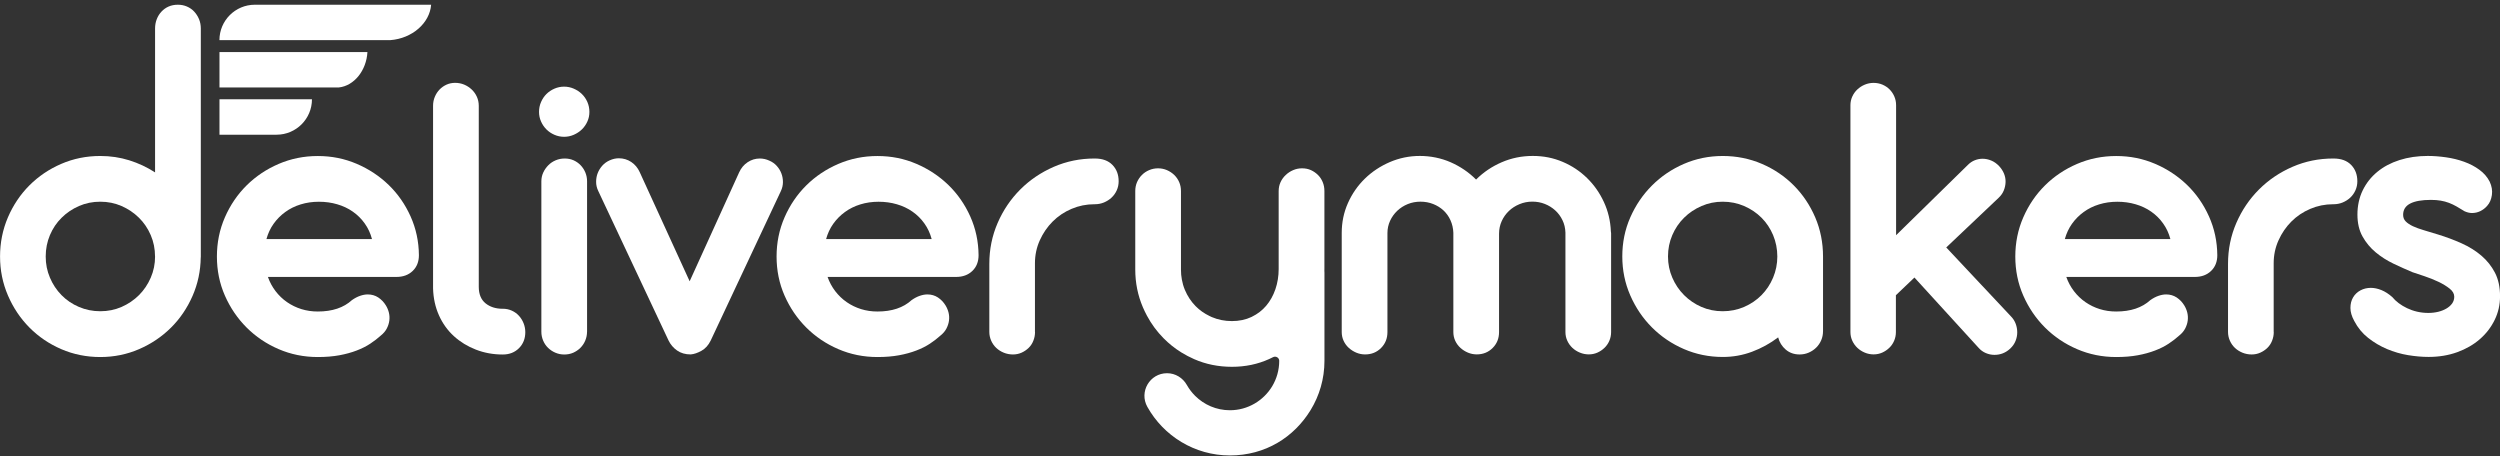 <svg width="356" height="65" viewBox="0 0 356 65" fill="none" xmlns="http://www.w3.org/2000/svg">
<rect x="0" y="0" width="356" height="65" fill="#333333" stroke="none"/>
<g clip-path="url(#clip0_502_118)">
<path d="M28.585 36.642C28.562 38.586 28.174 40.416 27.414 42.151C26.654 43.88 25.629 45.39 24.34 46.668C23.05 47.947 21.541 48.966 19.813 49.715C18.085 50.465 16.238 50.842 14.278 50.842C12.319 50.842 10.444 50.465 8.716 49.715C6.987 48.966 5.478 47.941 4.189 46.64C2.9 45.339 1.881 43.818 1.132 42.078C0.383 40.337 0.006 38.49 0.006 36.524C0.006 34.558 0.383 32.683 1.132 30.942C1.881 29.202 2.9 27.687 4.189 26.397C5.478 25.107 6.987 24.087 8.716 23.338C10.444 22.589 12.302 22.212 14.278 22.212C15.72 22.212 17.094 22.415 18.405 22.826C19.717 23.237 20.939 23.811 22.082 24.549V4.064C22.082 3.585 22.161 3.14 22.324 2.729C22.482 2.318 22.707 1.957 23 1.648C23.287 1.338 23.63 1.096 24.019 0.927C24.407 0.758 24.846 0.673 25.325 0.673C25.804 0.673 26.215 0.758 26.614 0.927C27.014 1.096 27.358 1.338 27.65 1.648C27.938 1.957 28.168 2.318 28.343 2.729C28.512 3.14 28.596 3.585 28.596 4.064V36.642H28.585ZM22.076 36.524C22.076 35.443 21.874 34.429 21.463 33.477C21.052 32.525 20.494 31.703 19.785 31.004C19.076 30.306 18.248 29.748 17.308 29.337C16.367 28.926 15.36 28.723 14.278 28.723C13.197 28.723 12.19 28.926 11.249 29.337C10.309 29.748 9.487 30.3 8.778 31.004C8.068 31.703 7.511 32.531 7.111 33.477C6.711 34.429 6.509 35.443 6.509 36.524C6.509 37.606 6.706 38.591 7.111 39.538C7.511 40.489 8.063 41.317 8.761 42.027C9.459 42.737 10.287 43.3 11.238 43.706C12.19 44.117 13.203 44.32 14.284 44.32C15.365 44.32 16.373 44.117 17.313 43.706C18.253 43.294 19.076 42.737 19.791 42.027C20.5 41.317 21.057 40.489 21.468 39.538C21.879 38.586 22.082 37.583 22.082 36.524H22.076Z" fill="white"/>
<path d="M38.151 39.436C38.41 40.174 38.776 40.85 39.243 41.464C39.71 42.072 40.256 42.596 40.876 43.024C41.495 43.452 42.176 43.785 42.914 44.015C43.651 44.246 44.434 44.359 45.256 44.359C47.317 44.359 48.933 43.818 50.115 42.737C50.515 42.455 50.903 42.252 51.286 42.123C51.663 41.993 52.024 41.926 52.367 41.926C52.925 41.926 53.425 42.072 53.865 42.359C54.304 42.652 54.664 43.024 54.946 43.486C55.143 43.807 55.289 44.151 55.379 44.522C55.469 44.894 55.486 45.266 55.441 45.649C55.391 46.032 55.272 46.404 55.081 46.775C54.889 47.147 54.608 47.479 54.225 47.784C53.786 48.184 53.285 48.566 52.727 48.938C52.17 49.31 51.523 49.631 50.791 49.913C50.059 50.194 49.242 50.42 48.33 50.589C47.418 50.758 46.393 50.842 45.256 50.842C43.274 50.842 41.416 50.465 39.676 49.715C37.937 48.966 36.417 47.941 35.116 46.64C33.815 45.339 32.785 43.824 32.025 42.095C31.265 40.365 30.888 38.507 30.888 36.53C30.888 34.553 31.265 32.688 32.025 30.948C32.785 29.207 33.815 27.692 35.116 26.402C36.417 25.113 37.937 24.093 39.676 23.344C41.416 22.595 43.274 22.218 45.256 22.218C47.238 22.218 49.062 22.589 50.791 23.327C52.519 24.065 54.039 25.073 55.351 26.34C56.663 27.613 57.699 29.106 58.47 30.824C59.242 32.548 59.636 34.384 59.653 36.344C59.653 37.262 59.36 38.011 58.769 38.58C58.178 39.149 57.406 39.436 56.443 39.436H38.145H38.151ZM52.969 34.035C52.75 33.212 52.407 32.474 51.934 31.815C51.466 31.156 50.898 30.593 50.239 30.137C49.58 29.675 48.837 29.326 48.02 29.089C47.199 28.847 46.331 28.729 45.414 28.729C44.496 28.729 43.629 28.853 42.818 29.106C42.007 29.354 41.276 29.714 40.628 30.188C39.98 30.655 39.423 31.218 38.962 31.866C38.5 32.514 38.162 33.24 37.942 34.04H52.969V34.035Z" fill="white"/>
<path d="M71.594 43.965C72.056 43.965 72.484 44.055 72.883 44.235C73.283 44.415 73.621 44.663 73.903 44.973C74.184 45.283 74.404 45.638 74.561 46.038C74.719 46.437 74.803 46.86 74.803 47.299C74.803 48.217 74.505 48.978 73.903 49.58C73.3 50.183 72.534 50.482 71.594 50.482C70.232 50.482 68.959 50.251 67.771 49.789C66.583 49.327 65.536 48.69 64.635 47.868C63.734 47.046 63.025 46.06 62.507 44.9C61.989 43.739 61.707 42.461 61.668 41.058V15.07C61.668 14.608 61.752 14.18 61.921 13.78C62.09 13.38 62.315 13.037 62.597 12.744C62.879 12.456 63.205 12.225 63.588 12.051C63.965 11.882 64.376 11.797 64.815 11.797C65.254 11.797 65.705 11.882 66.105 12.051C66.504 12.22 66.859 12.451 67.169 12.744C67.478 13.037 67.726 13.38 67.906 13.78C68.086 14.18 68.177 14.608 68.177 15.07V40.844C68.177 41.886 68.498 42.664 69.134 43.187C69.775 43.706 70.592 43.97 71.594 43.97V43.965Z" fill="white"/>
<path d="M76.758 15.937C76.758 15.436 76.853 14.969 77.045 14.529C77.236 14.09 77.49 13.707 77.811 13.391C78.132 13.07 78.509 12.817 78.948 12.625C79.387 12.434 79.849 12.338 80.327 12.338C80.806 12.338 81.268 12.434 81.707 12.625C82.146 12.817 82.534 13.07 82.861 13.391C83.193 13.712 83.452 14.09 83.644 14.529C83.835 14.969 83.931 15.442 83.931 15.937C83.931 16.433 83.835 16.872 83.644 17.3C83.452 17.728 83.193 18.106 82.861 18.427C82.529 18.748 82.146 19.001 81.707 19.193C81.268 19.384 80.806 19.48 80.327 19.48C79.849 19.48 79.387 19.384 78.948 19.193C78.509 19.001 78.126 18.748 77.811 18.427C77.49 18.106 77.236 17.734 77.045 17.3C76.853 16.872 76.758 16.416 76.758 15.937ZM83.593 47.237C83.593 47.677 83.508 48.099 83.34 48.499C83.171 48.899 82.94 49.242 82.647 49.535C82.354 49.828 82.016 50.053 81.628 50.228C81.24 50.397 80.812 50.482 80.356 50.482C79.9 50.482 79.494 50.397 79.094 50.228C78.695 50.059 78.346 49.828 78.047 49.535C77.749 49.248 77.512 48.899 77.343 48.499C77.174 48.099 77.09 47.677 77.09 47.237V25.811C77.09 25.372 77.18 24.955 77.36 24.566C77.54 24.178 77.782 23.834 78.081 23.53C78.379 23.226 78.728 22.995 79.128 22.826C79.528 22.657 79.956 22.572 80.418 22.572C80.879 22.572 81.296 22.657 81.679 22.826C82.056 22.995 82.394 23.231 82.681 23.53C82.968 23.828 83.193 24.178 83.356 24.566C83.514 24.955 83.599 25.372 83.599 25.811V47.237H83.593Z" fill="white"/>
<path d="M98.203 40.061L105.252 24.549C105.534 23.93 105.939 23.445 106.468 23.096C106.998 22.747 107.572 22.572 108.191 22.572C108.67 22.572 109.12 22.674 109.543 22.871C109.965 23.051 110.319 23.299 110.607 23.62C110.894 23.941 111.119 24.296 111.265 24.685C111.417 25.073 111.491 25.49 111.491 25.929C111.491 26.369 111.389 26.802 111.192 27.219L101.204 48.493C100.883 49.152 100.45 49.637 99.898 49.947C99.346 50.256 98.834 50.431 98.355 50.47C97.595 50.47 96.948 50.284 96.418 49.913C95.889 49.541 95.484 49.068 95.202 48.488L85.186 27.185C84.983 26.763 84.888 26.335 84.888 25.896C84.888 25.456 84.961 25.039 85.113 24.651C85.265 24.262 85.484 23.907 85.772 23.586C86.059 23.265 86.408 23.017 86.808 22.837C87.027 22.736 87.247 22.663 87.466 22.612C87.686 22.561 87.906 22.539 88.125 22.539C88.767 22.539 89.353 22.713 89.882 23.062C90.411 23.412 90.816 23.896 91.098 24.516L98.209 40.061H98.203Z" fill="white"/>
<path d="M117.847 39.436C118.106 40.174 118.472 40.85 118.939 41.464C119.407 42.072 119.953 42.596 120.572 43.024C121.191 43.452 121.873 43.785 122.61 44.015C123.348 44.246 124.13 44.359 124.952 44.359C127.013 44.359 128.629 43.818 129.811 42.737C130.211 42.455 130.599 42.252 130.982 42.123C131.36 41.993 131.72 41.926 132.063 41.926C132.621 41.926 133.122 42.072 133.561 42.359C134 42.652 134.36 43.024 134.642 43.486C134.839 43.807 134.985 44.151 135.076 44.522C135.166 44.894 135.183 45.266 135.137 45.649C135.087 46.032 134.969 46.404 134.777 46.775C134.586 47.147 134.304 47.479 133.921 47.784C133.482 48.184 132.981 48.566 132.424 48.938C131.866 49.31 131.219 49.631 130.487 49.913C129.755 50.194 128.939 50.42 128.026 50.589C127.114 50.758 126.09 50.842 124.952 50.842C122.971 50.842 121.113 50.465 119.373 49.715C117.633 48.966 116.113 47.941 114.812 46.64C113.512 45.339 112.481 43.824 111.721 42.095C110.961 40.365 110.584 38.507 110.584 36.53C110.584 34.553 110.961 32.688 111.721 30.948C112.481 29.207 113.512 27.692 114.812 26.402C116.113 25.113 117.633 24.093 119.373 23.344C121.113 22.595 122.971 22.218 124.952 22.218C126.934 22.218 128.758 22.589 130.487 23.327C132.215 24.065 133.736 25.073 135.047 26.34C136.359 27.613 137.395 29.106 138.167 30.824C138.938 32.548 139.332 34.384 139.349 36.344C139.349 37.262 139.056 38.011 138.465 38.58C137.874 39.149 137.102 39.436 136.14 39.436H117.841H117.847ZM132.666 34.035C132.446 33.212 132.103 32.474 131.63 31.815C131.163 31.156 130.594 30.593 129.935 30.137C129.276 29.675 128.533 29.326 127.717 29.089C126.895 28.847 126.028 28.729 125.11 28.729C124.192 28.729 123.325 28.853 122.514 29.106C121.704 29.354 120.972 29.714 120.324 30.188C119.677 30.655 119.119 31.218 118.658 31.866C118.196 32.514 117.858 33.24 117.639 34.04H132.666V34.035Z" fill="white"/>
<path d="M147.388 47.265C147.388 47.705 147.31 48.127 147.146 48.527C146.989 48.927 146.763 49.265 146.471 49.547C146.178 49.828 145.846 50.053 145.469 50.222C145.086 50.392 144.68 50.476 144.241 50.476C143.802 50.476 143.346 50.392 142.935 50.222C142.524 50.053 142.169 49.828 141.871 49.547C141.572 49.265 141.33 48.927 141.15 48.527C140.97 48.127 140.88 47.705 140.88 47.265V37.572C140.88 35.51 141.274 33.573 142.062 31.753C142.85 29.934 143.926 28.346 145.288 26.983C146.645 25.625 148.239 24.549 150.057 23.755C151.876 22.967 153.807 22.572 155.845 22.572H155.907C156.988 22.572 157.821 22.877 158.412 23.485C159.004 24.093 159.296 24.87 159.296 25.811C159.296 26.273 159.206 26.701 159.026 27.101C158.846 27.501 158.604 27.844 158.289 28.137C157.979 28.43 157.619 28.655 157.208 28.83C156.797 28.999 156.363 29.084 155.901 29.084H155.839C154.702 29.084 153.615 29.303 152.585 29.743C151.555 30.182 150.66 30.785 149.9 31.545C149.139 32.305 148.531 33.195 148.07 34.215C147.608 35.234 147.377 36.327 147.377 37.487V47.271L147.388 47.265Z" fill="white"/>
<path d="M197.571 47.294C197.571 48.195 197.267 48.95 196.659 49.558C196.051 50.166 195.296 50.47 194.396 50.47C193.956 50.47 193.534 50.386 193.134 50.217C192.735 50.048 192.38 49.823 192.07 49.541C191.761 49.259 191.513 48.927 191.333 48.538C191.153 48.15 191.062 47.733 191.062 47.294V33.161C191.062 31.663 191.355 30.244 191.946 28.915C192.538 27.585 193.343 26.425 194.362 25.434C195.381 24.442 196.569 23.66 197.914 23.079C199.266 22.499 200.69 22.206 202.188 22.206C203.685 22.206 205.211 22.505 206.579 23.108C207.948 23.71 209.152 24.527 210.194 25.569C211.236 24.527 212.446 23.71 213.837 23.108C215.227 22.505 216.703 22.206 218.262 22.206C219.822 22.206 221.201 22.488 222.519 23.046C223.836 23.603 224.996 24.375 225.998 25.355C227 26.335 227.8 27.478 228.397 28.774C228.999 30.075 229.326 31.466 229.388 32.942C229.388 32.981 229.388 33.026 229.404 33.077C229.416 33.128 229.421 33.173 229.421 33.212V47.288C229.421 47.727 229.337 48.144 229.168 48.533C228.999 48.921 228.768 49.259 228.475 49.535C228.183 49.817 227.85 50.042 227.473 50.211C227.09 50.38 226.685 50.465 226.246 50.465C225.807 50.465 225.379 50.38 224.973 50.211C224.562 50.042 224.208 49.817 223.909 49.535C223.611 49.254 223.369 48.921 223.189 48.533C223.008 48.144 222.918 47.727 222.918 47.288V33.122C222.896 32.48 222.761 31.894 222.496 31.354C222.237 30.813 221.894 30.351 221.46 29.957C221.032 29.568 220.542 29.264 219.991 29.044C219.439 28.825 218.848 28.712 218.206 28.712C217.564 28.712 216.956 28.83 216.376 29.072C215.796 29.314 215.289 29.636 214.862 30.047C214.434 30.458 214.09 30.937 213.842 31.489C213.595 32.041 213.465 32.632 213.465 33.274V47.288C213.465 48.189 213.161 48.944 212.553 49.552C211.945 50.16 211.191 50.465 210.29 50.465C209.851 50.465 209.428 50.38 209.029 50.211C208.629 50.042 208.274 49.817 207.964 49.535C207.655 49.254 207.407 48.921 207.227 48.533C207.047 48.144 206.957 47.727 206.957 47.288V33.156C206.934 32.514 206.799 31.922 206.551 31.37C206.304 30.818 205.966 30.351 205.549 29.962C205.127 29.574 204.637 29.27 204.08 29.05C203.522 28.83 202.92 28.718 202.278 28.718C201.636 28.718 201.034 28.83 200.465 29.061C199.896 29.292 199.395 29.613 198.967 30.019C198.539 30.43 198.196 30.903 197.948 31.444C197.701 31.984 197.571 32.565 197.571 33.184V47.288V47.294Z" fill="white"/>
<path d="M231.015 36.524C231.015 34.541 231.392 32.688 232.152 30.959C232.912 29.23 233.942 27.715 235.243 26.414C236.544 25.113 238.058 24.087 239.787 23.338C241.515 22.589 243.362 22.212 245.321 22.212C247.28 22.212 249.161 22.589 250.901 23.338C252.64 24.087 254.155 25.113 255.444 26.414C256.734 27.715 257.747 29.23 258.49 30.959C259.228 32.688 259.599 34.547 259.599 36.524V47.147C259.599 47.609 259.515 48.037 259.346 48.437C259.177 48.837 258.941 49.186 258.642 49.485C258.344 49.783 257.989 50.025 257.578 50.206C257.167 50.386 256.734 50.476 256.272 50.476C255.489 50.476 254.831 50.245 254.29 49.783C253.75 49.321 253.389 48.741 253.209 48.043C252.066 48.904 250.833 49.586 249.504 50.082C248.176 50.583 246.779 50.831 245.321 50.831C243.362 50.831 241.515 50.453 239.787 49.704C238.058 48.955 236.544 47.93 235.243 46.629C233.942 45.328 232.912 43.807 232.152 42.067C231.392 40.326 231.015 38.479 231.015 36.513V36.524ZM237.523 36.524C237.523 37.583 237.726 38.591 238.137 39.538C238.548 40.489 239.105 41.317 239.815 42.027C240.524 42.737 241.352 43.3 242.286 43.706C243.227 44.117 244.234 44.32 245.315 44.32C246.396 44.32 247.41 44.117 248.361 43.706C249.313 43.294 250.135 42.737 250.839 42.027C251.537 41.317 252.089 40.489 252.488 39.538C252.888 38.586 253.091 37.583 253.091 36.524C253.091 35.465 252.888 34.429 252.488 33.477C252.089 32.525 251.537 31.703 250.839 31.004C250.141 30.306 249.313 29.748 248.361 29.337C247.41 28.926 246.396 28.723 245.315 28.723C244.234 28.723 243.249 28.926 242.303 29.337C241.352 29.748 240.524 30.3 239.815 31.004C239.105 31.703 238.542 32.531 238.137 33.477C237.726 34.429 237.523 35.443 237.523 36.524Z" fill="white"/>
<path d="M277.143 35.234L286.354 45.046C286.653 45.345 286.878 45.694 287.03 46.094C287.182 46.494 287.255 46.905 287.255 47.322C287.255 47.739 287.176 48.15 287.013 48.55C286.855 48.95 286.602 49.31 286.264 49.631C285.622 50.234 284.873 50.532 284.012 50.532C283.59 50.532 283.184 50.448 282.785 50.279C282.385 50.11 282.036 49.856 281.737 49.513L272.616 39.521L269.976 42.038V47.288C269.976 47.727 269.891 48.144 269.722 48.533C269.553 48.921 269.323 49.259 269.03 49.535C268.737 49.817 268.405 50.042 268.028 50.211C267.645 50.38 267.239 50.465 266.8 50.465C266.361 50.465 265.939 50.38 265.539 50.211C265.139 50.042 264.79 49.817 264.492 49.535C264.193 49.254 263.951 48.921 263.771 48.533C263.591 48.144 263.501 47.727 263.501 47.288V14.98C263.501 14.54 263.591 14.124 263.771 13.735C263.951 13.346 264.193 13.008 264.492 12.732C264.79 12.451 265.139 12.225 265.539 12.056C265.939 11.887 266.361 11.803 266.8 11.803C267.239 11.803 267.684 11.887 268.073 12.056C268.461 12.225 268.799 12.451 269.075 12.732C269.356 13.014 269.582 13.346 269.751 13.735C269.919 14.124 270.004 14.54 270.004 14.98V33.494L280.234 23.474C280.532 23.175 280.865 22.955 281.225 22.815C281.585 22.674 281.957 22.606 282.334 22.606C282.734 22.606 283.139 22.691 283.55 22.86C283.961 23.029 284.333 23.293 284.676 23.654C284.975 23.975 285.206 24.33 285.369 24.718C285.526 25.107 285.605 25.507 285.594 25.918C285.583 26.329 285.498 26.729 285.341 27.118C285.183 27.506 284.941 27.85 284.62 28.154L277.149 35.234H277.143Z" fill="white"/>
<path d="M294.242 39.436C294.501 40.174 294.867 40.85 295.335 41.464C295.802 42.072 296.348 42.596 296.968 43.024C297.587 43.452 298.268 43.785 299.006 44.015C299.743 44.246 300.526 44.359 301.348 44.359C303.409 44.359 305.024 43.818 306.207 42.737C306.607 42.455 306.995 42.252 307.378 42.123C307.755 41.993 308.115 41.926 308.459 41.926C309.016 41.926 309.517 42.072 309.957 42.359C310.396 42.652 310.756 43.024 311.038 43.486C311.235 43.807 311.381 44.151 311.471 44.522C311.561 44.894 311.578 45.266 311.533 45.649C311.482 46.032 311.364 46.404 311.173 46.775C310.981 47.147 310.7 47.479 310.317 47.784C309.878 48.184 309.377 48.566 308.819 48.938C308.262 49.31 307.614 49.631 306.882 49.913C306.15 50.194 305.334 50.42 304.422 50.589C303.51 50.758 302.485 50.842 301.348 50.842C299.366 50.842 297.508 50.465 295.768 49.715C294.029 48.966 292.508 47.941 291.208 46.64C289.907 45.339 288.877 43.824 288.117 42.095C287.357 40.365 286.979 38.507 286.979 36.53C286.979 34.553 287.357 32.688 288.117 30.948C288.877 29.207 289.907 27.692 291.208 26.402C292.508 25.113 294.029 24.093 295.768 23.344C297.508 22.595 299.366 22.218 301.348 22.218C303.33 22.218 305.154 22.589 306.882 23.327C308.611 24.065 310.131 25.073 311.443 26.34C312.755 27.613 313.791 29.106 314.562 30.824C315.333 32.548 315.727 34.384 315.744 36.344C315.744 37.262 315.452 38.011 314.86 38.58C314.269 39.149 313.498 39.436 312.535 39.436H294.237H294.242ZM309.061 34.035C308.842 33.212 308.498 32.474 308.025 31.815C307.558 31.156 306.989 30.593 306.331 30.137C305.672 29.675 304.929 29.326 304.112 29.089C303.29 28.847 302.423 28.729 301.506 28.729C300.588 28.729 299.721 28.853 298.91 29.106C298.099 29.354 297.367 29.714 296.72 30.188C296.072 30.655 295.515 31.218 295.053 31.866C294.592 32.514 294.254 33.24 294.034 34.04H309.061V34.035Z" fill="white"/>
<path d="M323.784 47.265C323.784 47.705 323.705 48.127 323.542 48.527C323.384 48.927 323.159 49.265 322.866 49.547C322.573 49.828 322.241 50.053 321.858 50.222C321.475 50.392 321.07 50.476 320.631 50.476C320.192 50.476 319.736 50.392 319.325 50.222C318.914 50.053 318.559 49.828 318.26 49.547C317.962 49.265 317.72 48.927 317.54 48.527C317.36 48.127 317.27 47.705 317.27 47.265V37.572C317.27 35.51 317.664 33.573 318.452 31.753C319.24 29.934 320.316 28.346 321.678 26.983C323.041 25.62 324.628 24.549 326.447 23.755C328.265 22.967 330.197 22.572 332.235 22.572H332.297C333.378 22.572 334.211 22.877 334.802 23.485C335.393 24.093 335.686 24.87 335.686 25.811C335.686 26.273 335.596 26.701 335.416 27.101C335.236 27.501 334.994 27.844 334.684 28.137C334.374 28.43 334.014 28.655 333.603 28.83C333.192 28.999 332.758 29.084 332.297 29.084H332.235C331.097 29.084 330.011 29.303 328.98 29.743C327.95 30.182 327.055 30.785 326.295 31.545C325.535 32.305 324.927 33.195 324.465 34.215C324.003 35.234 323.772 36.327 323.772 37.487V47.271L323.784 47.265Z" fill="white"/>
<path d="M343.496 38.743C342.634 38.383 341.745 37.983 340.827 37.544C339.909 37.104 339.065 36.569 338.305 35.938C337.544 35.307 336.919 34.558 336.43 33.685C335.94 32.812 335.698 31.77 335.698 30.548C335.698 29.326 335.945 28.143 336.447 27.112C336.948 26.081 337.64 25.203 338.53 24.471C339.419 23.738 340.472 23.181 341.694 22.792C342.916 22.403 344.256 22.206 345.714 22.206C346.553 22.206 347.426 22.274 348.326 22.403C349.227 22.533 350.083 22.741 350.888 23.034C351.699 23.327 352.425 23.704 353.061 24.172C353.703 24.64 354.193 25.208 354.531 25.867C354.829 26.509 354.936 27.14 354.846 27.771C354.756 28.402 354.531 28.915 354.171 29.314C353.889 29.636 353.568 29.883 353.197 30.064C352.825 30.244 352.431 30.334 352.014 30.334C351.693 30.334 351.344 30.255 350.967 30.092C350.545 29.833 350.162 29.602 349.813 29.399C349.464 29.202 349.103 29.027 348.732 28.886C348.36 28.746 347.972 28.644 347.561 28.571C347.15 28.503 346.688 28.464 346.164 28.464C344.864 28.464 343.878 28.639 343.208 28.988C342.538 29.337 342.206 29.872 342.206 30.593C342.206 30.976 342.33 31.286 342.584 31.539C342.831 31.787 343.175 32.013 343.603 32.215C344.031 32.418 344.554 32.604 345.162 32.784C345.77 32.964 346.435 33.167 347.155 33.387C348.338 33.747 349.458 34.17 350.528 34.648C351.598 35.127 352.538 35.713 353.349 36.406C354.159 37.099 354.801 37.904 355.285 38.839C355.764 39.769 356.006 40.884 356.006 42.185C356.006 43.385 355.753 44.511 355.24 45.559C354.728 46.606 354.024 47.525 353.123 48.302C352.222 49.085 351.153 49.699 349.914 50.149C348.675 50.6 347.313 50.825 345.832 50.825C344.914 50.825 343.935 50.741 342.91 50.572C341.88 50.403 340.883 50.11 339.909 49.704C338.941 49.293 338.046 48.764 337.224 48.116C336.402 47.468 335.743 46.663 335.242 45.7C334.881 45.041 334.701 44.427 334.701 43.852C334.701 43.278 334.825 42.782 335.078 42.354C335.326 41.926 335.681 41.588 336.126 41.351C336.576 41.109 337.072 40.991 337.612 40.991C338.091 40.991 338.592 41.098 339.11 41.306C339.628 41.515 340.151 41.852 340.669 42.309C340.911 42.607 341.21 42.895 341.57 43.165C341.93 43.435 342.33 43.678 342.769 43.886C343.208 44.094 343.681 44.263 344.194 44.382C344.706 44.5 345.241 44.562 345.798 44.562C346.299 44.562 346.767 44.505 347.206 44.398C347.645 44.291 348.034 44.134 348.377 43.931C348.715 43.734 348.985 43.492 349.188 43.21C349.385 42.928 349.486 42.607 349.486 42.252C349.486 41.83 349.267 41.447 348.827 41.098C348.388 40.749 347.853 40.422 347.223 40.123C346.592 39.825 345.934 39.56 345.241 39.329C344.548 39.098 343.969 38.907 343.484 38.743H343.496Z" fill="white"/>
<path d="M188.591 38.569C188.591 38.45 188.596 38.338 188.596 38.22V27.208C188.596 26.746 188.517 26.324 188.354 25.935C188.196 25.546 187.971 25.203 187.678 24.916C187.386 24.628 187.054 24.397 186.676 24.223C186.293 24.054 185.877 23.969 185.415 23.969C184.953 23.969 184.554 24.054 184.154 24.223C183.754 24.392 183.399 24.623 183.09 24.916C182.78 25.208 182.532 25.546 182.352 25.935C182.172 26.324 182.082 26.752 182.082 27.208V38.31C182.082 38.817 182.043 39.312 181.964 39.791C181.885 40.275 181.772 40.743 181.615 41.194C181.305 42.095 180.866 42.878 180.297 43.548C179.74 44.201 179.064 44.719 178.276 45.102C178.253 45.114 178.237 45.125 178.214 45.136C177.392 45.525 176.463 45.722 175.427 45.722C174.391 45.722 173.451 45.531 172.561 45.153C172.449 45.102 172.342 45.046 172.229 44.995C171.48 44.635 170.816 44.167 170.253 43.593C169.605 42.934 169.093 42.157 168.721 41.267C168.524 40.794 168.384 40.304 168.294 39.797C168.209 39.346 168.17 38.879 168.17 38.4V27.208C168.17 26.746 168.085 26.324 167.916 25.935C167.747 25.546 167.511 25.203 167.213 24.916C166.914 24.628 166.565 24.397 166.165 24.223C165.766 24.054 165.343 23.969 164.904 23.969C164.465 23.969 164.043 24.054 163.643 24.223C163.243 24.392 162.9 24.623 162.607 24.916C162.314 25.208 162.089 25.546 161.914 25.935C161.746 26.324 161.661 26.752 161.661 27.208V38.372C161.661 40.27 162.021 42.061 162.742 43.745C162.922 44.162 163.114 44.562 163.322 44.95C163.958 46.139 164.746 47.209 165.681 48.155C166.447 48.933 167.291 49.608 168.22 50.183C168.795 50.538 169.403 50.859 170.045 51.141C171.711 51.873 173.507 52.233 175.427 52.233C177.347 52.233 179.115 51.861 180.736 51.124C180.922 51.039 181.102 50.949 181.283 50.859C181.677 50.656 182.161 50.932 182.161 51.377C182.161 51.377 182.161 51.383 182.161 51.388C182.161 52.712 181.789 53.957 181.153 55.016C179.92 57.049 177.685 58.418 175.14 58.418C173.209 58.418 171.458 57.635 170.185 56.368C169.729 55.911 169.335 55.399 169.014 54.83C168.434 53.799 167.37 53.146 166.188 53.146C163.727 53.146 162.179 55.793 163.384 57.939C165.687 62.062 170.09 64.856 175.14 64.856C180.19 64.856 184.261 62.265 186.631 58.395C187.881 56.351 188.602 53.951 188.602 51.388V38.8C188.602 38.721 188.596 38.648 188.591 38.569Z" fill="white"/>
<path d="M31.254 5.714H53.893H55.593C58.684 5.478 61.195 3.298 61.392 0.673H36.287C33.506 0.673 31.248 2.932 31.248 5.714H31.254Z" fill="white"/>
<path d="M31.254 7.41V12.451H48.269C50.431 12.214 52.181 10.034 52.322 7.41H31.254Z" fill="white"/>
<path d="M44.423 14.14H31.254V19.182H39.384C42.165 19.182 44.423 16.923 44.423 14.14Z" fill="white"/>
</g>
<defs>
<clipPath id="clip0_502_118">
<rect width="356" height="64.183" fill="white" transform="translate(0 0.673)"/>
</clipPath>
</defs>
</svg>
